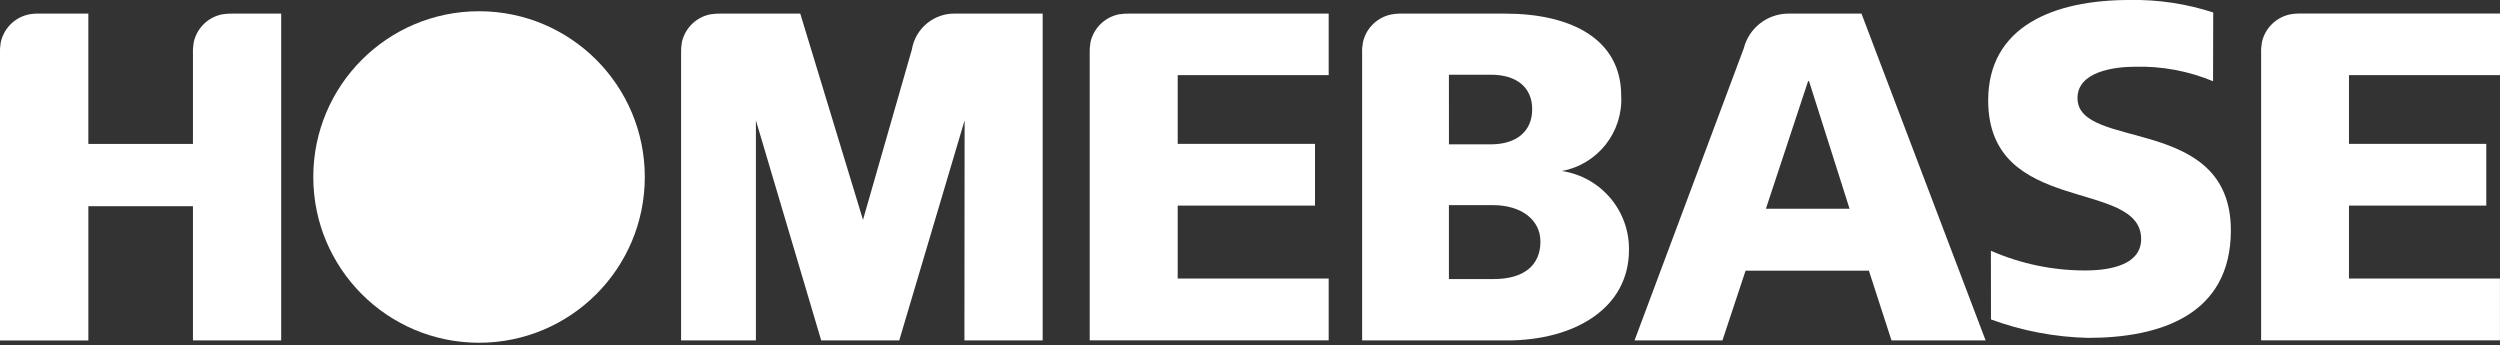 <?xml version="1.0" encoding="utf-8"?>
<!-- Generator: Adobe Illustrator 26.5.0, SVG Export Plug-In . SVG Version: 6.00 Build 0)  -->
<svg version="1.0" id="homebase-logo" xmlns="http://www.w3.org/2000/svg" xmlns:xlink="http://www.w3.org/1999/xlink" x="0px"
	 y="0px" viewBox="0 0 125.939 17.4" style="enable-background:new 0 0 125.939 17.4;" xml:space="preserve">
<rect x="0" y="0" width="125.939" height="17.4" fill="#333333" stroke="none"/>
<style type="text/css">
	.st0{fill-rule:evenodd;clip-rule:evenodd;fill:#FFFFFF;}
</style>
<path id="Path_13055" class="st0" d="M111.492,0.629l-0.008,3.463c-1.24-0.515-2.573-0.764-3.915-0.731
	c-1.1,0-2.914,0.258-2.914,1.58c0,2.669,7.726,0.806,7.726,6.663c0,4.26-3.556,5.417-7.193,5.417
	c-1.67-0.039-3.323-0.353-4.891-0.929l-0.004-3.459c1.496,0.655,3.111,0.993,4.744,0.992c1.377,0,2.824-0.328,2.824-1.583
	c0.001-3.065-7.705-1.142-7.705-6.983c0-3.74,3.311-5.059,7.118-5.059C108.705-0.028,110.131,0.185,111.492,0.629"/>
<path id="Path_13056" class="st0" d="M93.773,0.686l6.253,16.461h-4.741l-1.138-3.511h-6.213l-1.165,3.511h-4.428l5.5-14.705
	c0.256-1.013,1.156-1.731,2.201-1.756H93.773z M93.173,10.516l-2.043-6.43h-0.046l-2.126,6.43H93.173z M66.933,0.686v3.1h-7.606
	v3.463h6.917v3.108h-6.917v3.674h7.606v3.115H54.894V2.691c-0.006-0.19,0.007-0.379,0.04-0.566c0.157-0.704,0.711-1.252,1.417-1.4
	c0.189-0.032,0.38-0.045,0.571-0.039H66.933z M125.939,0.686v3.1h-7.608v3.463h6.917v3.108h-6.917v3.674h7.606v3.115h-12.031V2.691
	c-0.007-0.19,0.007-0.379,0.04-0.566c0.156-0.704,0.71-1.252,1.416-1.4c0.188-0.034,0.379-0.048,0.57-0.042h10.007V0.686z
	 M78.684,8.613c1.804-0.336,3.081-1.956,2.985-3.789c0-2.869-2.539-4.138-5.846-4.138h-5.179c-0.191-0.005-0.382,0.01-0.57,0.045
	c-0.706,0.148-1.26,0.696-1.416,1.4c-0.033,0.187-0.047,0.376-0.04,0.566v14.452h7.3c3.375,0,6.145-1.6,6.143-4.567
	c0.021-1.98-1.421-3.672-3.379-3.967L78.684,8.613z M72.99,3.764h2.11c1.3,0,2.085,0.634,2.085,1.741S76.4,7.271,75.1,7.271h-2.109
	L72.99,3.764L72.99,3.764z M75.239,14.059H72.99v-3.726h2.21c1.434,0,2.4,0.734,2.4,1.839c0,1.144-0.77,1.886-2.361,1.886V14.059z
	 M45.935,2.497c0.179-1.076,1.13-1.852,2.22-1.811h4.37v16.461h-3.942l0.01-11.084L45.3,17.147h-3.932L38.079,6.064v11.083H34.31
	V2.691c-0.006-0.19,0.008-0.379,0.041-0.566c0.156-0.704,0.71-1.252,1.416-1.4c0.188-0.032,0.379-0.045,0.57-0.039h3.977
	l3.16,10.388L45.935,2.497z M0,17.147V2.691c-0.007-0.19,0.007-0.379,0.04-0.566c0.156-0.704,0.71-1.252,1.416-1.4
	c0.188-0.033,0.38-0.046,0.571-0.039H4.45v6.565h5.27v-4.56c-0.007-0.19,0.007-0.379,0.04-0.566c0.156-0.704,0.71-1.252,1.416-1.4
	c0.188-0.032,0.379-0.045,0.57-0.039h2.419v16.461H9.72v-6.761H4.451v6.766H0V17.147z"/>
<path id="Path_13057" class="st0" d="M32.482,8.916c0,4.612-3.738,8.35-8.35,8.35s-8.35-3.738-8.35-8.35s3.738-8.35,8.35-8.35
	S32.482,4.304,32.482,8.916"/>
</svg>
